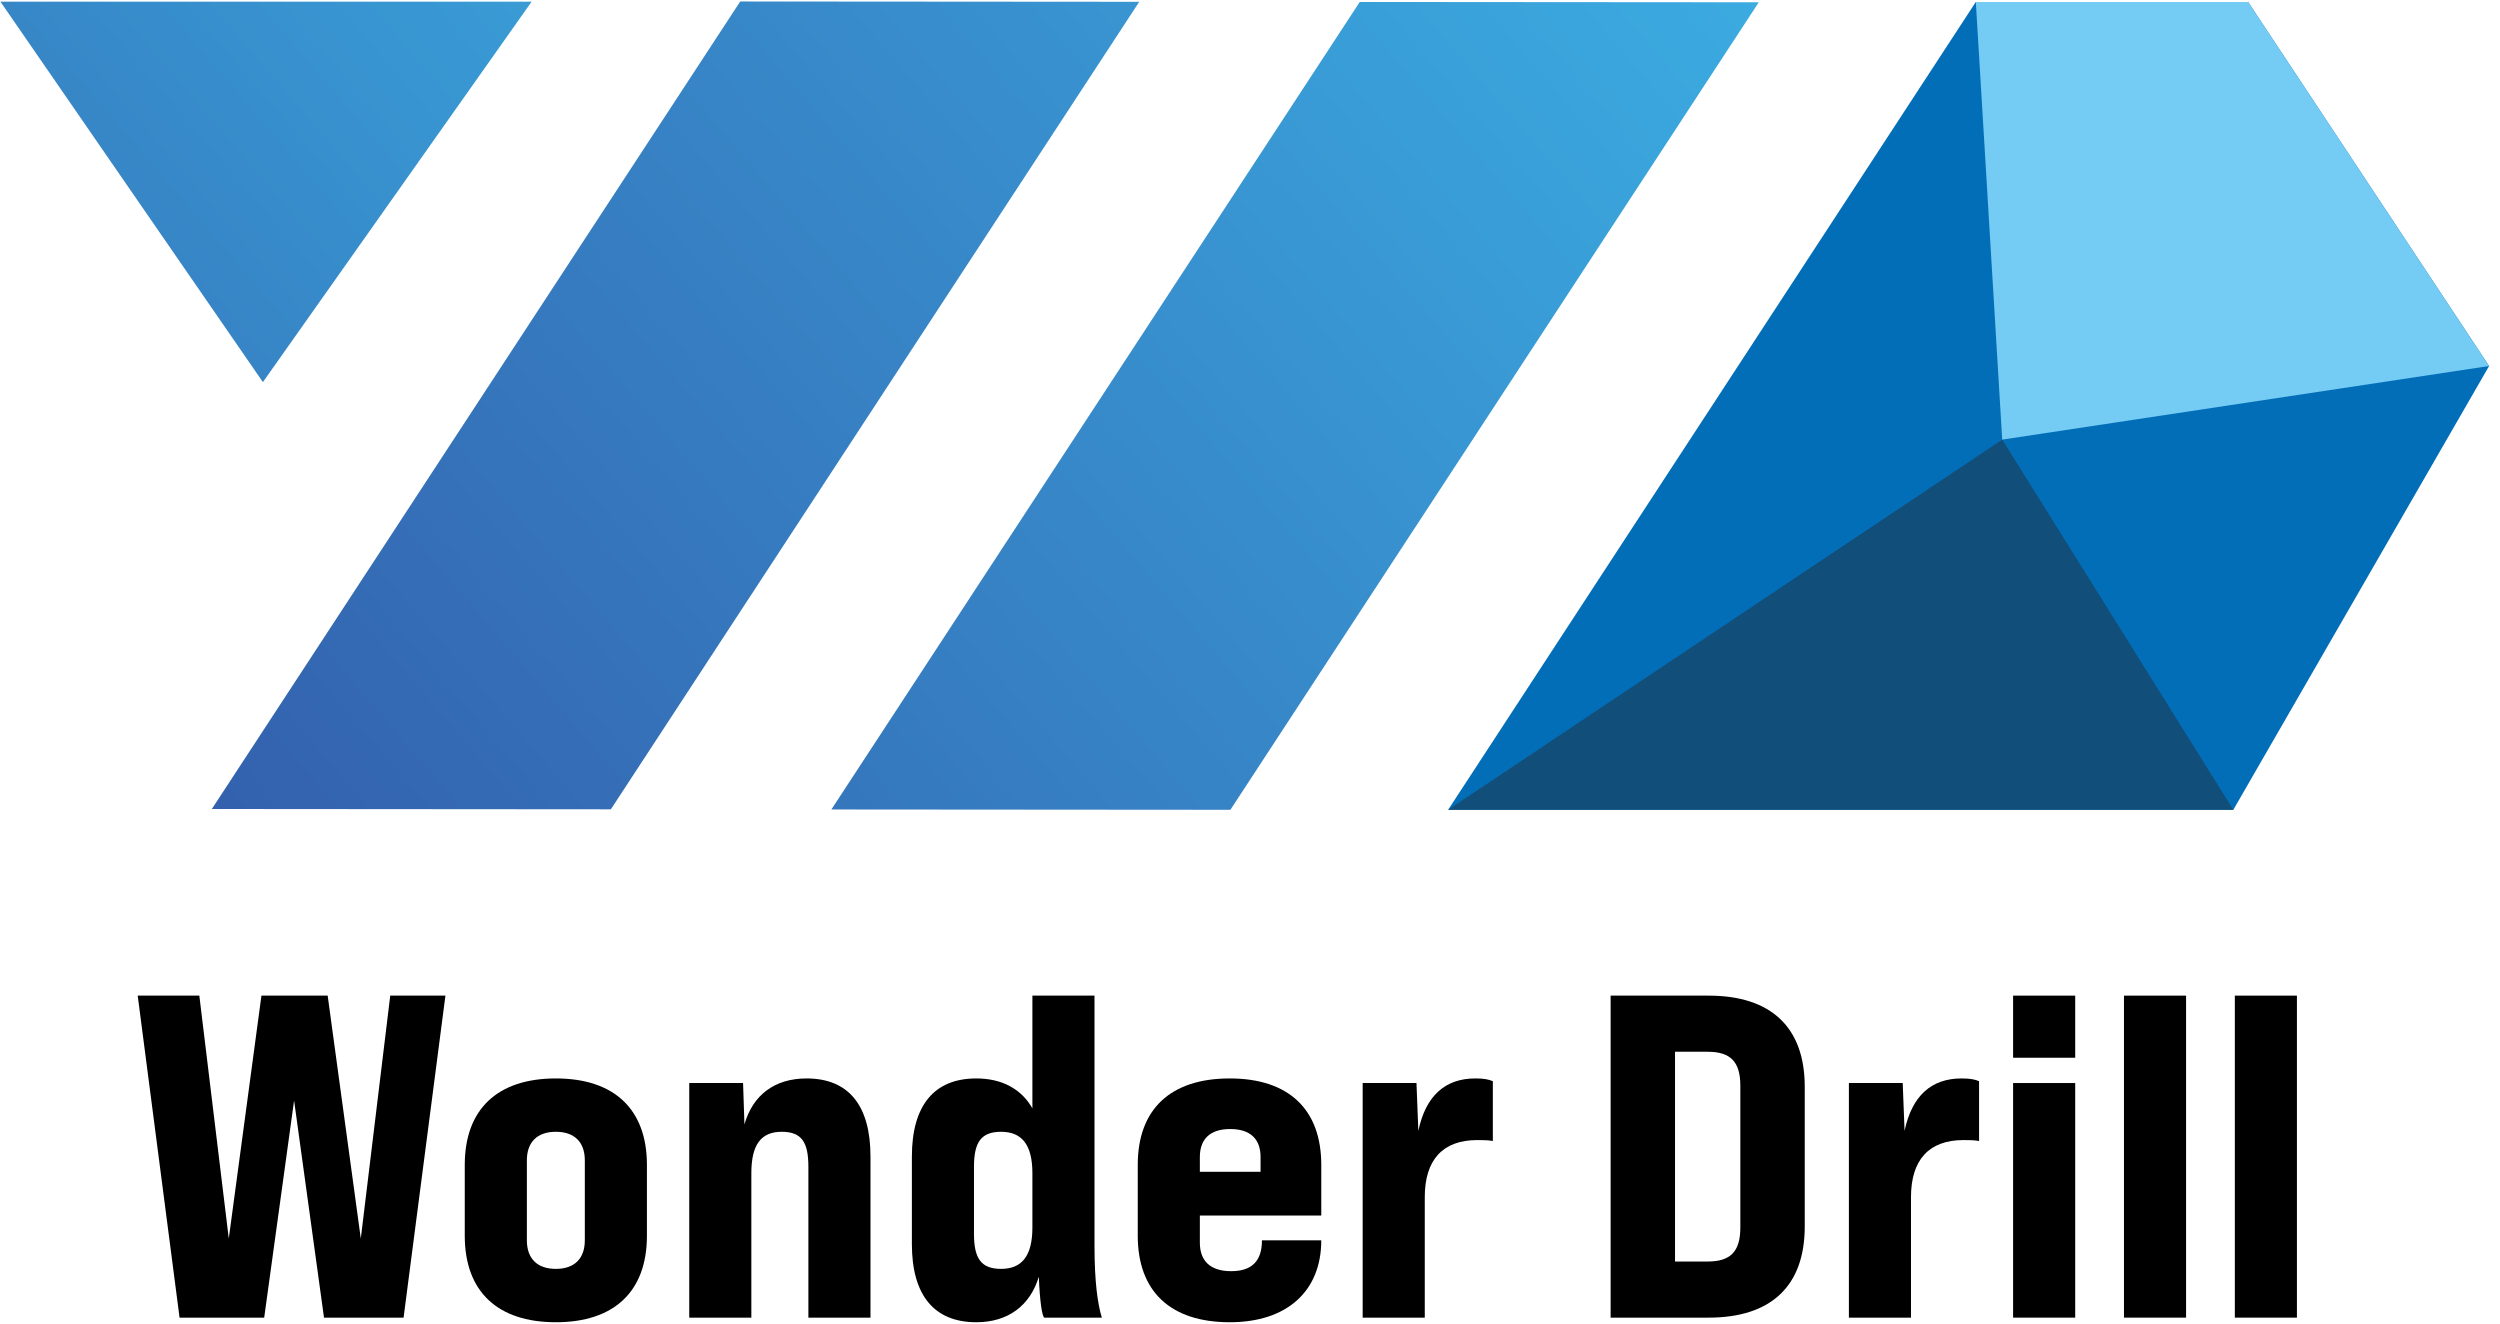 <svg width="221" height="117" viewBox="0 0 221 117" fill="none" xmlns="http://www.w3.org/2000/svg">
<path d="M12.173 88.014H17.621L20.224 109.485L23.111 88.014H28.966L31.894 109.485L34.497 88.014H39.376L35.676 116.479H28.642L25.998 97.286L23.355 116.479H15.873L12.173 88.014Z" fill="black"/>
<path d="M41.085 109.241V102.978C41.085 98.059 43.972 95.334 49.137 95.334C54.3 95.334 57.188 98.059 57.188 102.978V109.241C57.188 114.162 54.3 116.886 49.137 116.886C43.972 116.886 41.085 114.162 41.085 109.241ZM51.698 109.648V102.572C51.698 100.986 50.804 100.05 49.137 100.05C47.469 100.05 46.575 100.986 46.575 102.572V109.648C46.575 111.234 47.469 112.169 49.137 112.169C50.804 112.169 51.698 111.234 51.698 109.648Z" fill="black"/>
<path d="M76.951 102.247V116.479H71.461V103.141C71.461 100.945 70.851 100.05 69.103 100.05C67.272 100.05 66.419 101.19 66.419 103.71V116.479H60.929V95.74H65.687L65.809 99.4C66.541 96.797 68.493 95.334 71.298 95.334C74.999 95.334 76.951 97.692 76.951 102.247Z" fill="black"/>
<path d="M97.404 116.479H92.321C92.117 116.398 91.914 114.974 91.833 112.86C91.06 115.422 89.109 116.886 86.303 116.886C82.603 116.886 80.61 114.527 80.61 109.973V102.247C80.61 97.692 82.603 95.334 86.303 95.334C88.58 95.334 90.288 96.269 91.264 97.977V88.014H96.753V110.095C96.753 113.348 97.038 115.3 97.404 116.479ZM91.264 108.509V103.71C91.264 101.19 90.329 100.05 88.498 100.05C86.75 100.05 86.1 100.945 86.1 103.141V109.079C86.1 111.274 86.75 112.169 88.498 112.169C90.329 112.169 91.264 111.031 91.264 108.509Z" fill="black"/>
<path d="M116.801 102.978V107.452H106.067V109.851C106.067 111.437 106.961 112.372 108.832 112.372C110.661 112.372 111.556 111.477 111.556 109.648H116.801C116.801 114.08 113.834 116.886 108.71 116.886C103.424 116.886 100.577 114.12 100.577 109.241V102.978C100.577 98.059 103.465 95.334 108.71 95.334C113.915 95.334 116.801 98.059 116.801 102.978ZM111.434 103.588V102.287C111.434 100.661 110.499 99.807 108.751 99.807C107.002 99.807 106.067 100.661 106.067 102.287V103.588H111.434Z" fill="black"/>
<path d="M131.967 95.578V100.864C131.561 100.783 131.032 100.783 130.585 100.783C127.536 100.783 125.95 102.531 125.95 105.825V116.479H120.46V95.74H125.217L125.381 99.969C126.031 96.879 127.739 95.334 130.422 95.334C131.155 95.334 131.602 95.416 131.967 95.578Z" fill="black"/>
<path d="M142.379 88.014H151.04C156.571 88.014 159.539 90.821 159.539 96.066V108.428C159.539 113.674 156.571 116.479 151.04 116.479H142.379V88.014ZM150.959 111.518C152.992 111.518 153.846 110.624 153.846 108.509V95.985C153.846 93.87 152.992 92.976 150.959 92.976H148.072V111.518H150.959Z" fill="black"/>
<path d="M174.95 95.578V100.864C174.543 100.783 174.014 100.783 173.568 100.783C170.518 100.783 168.932 102.531 168.932 105.825V116.479H163.442V95.74H168.2L168.363 99.969C169.013 96.879 170.721 95.334 173.405 95.334C174.137 95.334 174.585 95.416 174.95 95.578Z" fill="black"/>
<path d="M177.958 88.014H183.448V93.504H177.958V88.014ZM177.958 95.74H183.448V116.479H177.958V95.74Z" fill="black"/>
<path d="M187.759 88.014H193.249V116.479H187.759V88.014Z" fill="black"/>
<path d="M197.559 88.014H203.048V116.479H197.559V88.014Z" fill="black"/>
<path d="M54 71.543L18.726 71.515L65.435 0.132L100.709 0.159L54 71.543Z" fill="url(#paint0_linear_4068_12268)"/>
<path d="M108.767 71.586L73.493 71.558L120.202 0.174L155.476 0.202L108.767 71.586Z" fill="url(#paint1_linear_4068_12268)"/>
<path d="M23.24 33.778L46.996 0.148H0.038L23.24 33.778Z" fill="url(#paint2_linear_4068_12268)"/>
<path d="M220.037 32.355L210.081 17.318L198.731 0.174H174.661L128.013 71.586H197.426L220.037 32.355Z" fill="#036EB8"/>
<path d="M197.426 71.586L176.995 38.862L128.013 71.586H197.426Z" fill="#114E79"/>
<path d="M198.731 0.174H174.662L176.995 38.862L220.037 32.355L198.731 0.174Z" fill="#74CBF3"/>
<defs>
<linearGradient id="paint0_linear_4068_12268" x1="164.968" y1="-54.443" x2="-30.575" y2="113.285" gradientUnits="userSpaceOnUse">
<stop stop-color="#3DBEED"/>
<stop offset="1" stop-color="#304198"/>
</linearGradient>
<linearGradient id="paint1_linear_4068_12268" x1="188.204" y1="-27.354" x2="-7.338" y2="140.373" gradientUnits="userSpaceOnUse">
<stop stop-color="#3DBEED"/>
<stop offset="0.295" stop-color="#399CD6"/>
<stop offset="0.942" stop-color="#30489D"/>
<stop offset="1" stop-color="#304198"/>
</linearGradient>
<linearGradient id="paint2_linear_4068_12268" x1="135.262" y1="-89.076" x2="-60.281" y2="78.652" gradientUnits="userSpaceOnUse">
<stop stop-color="#3DBEED"/>
<stop offset="0.16" stop-color="#3CB9E9"/>
<stop offset="0.345" stop-color="#3BABE0"/>
<stop offset="0.541" stop-color="#3894D0"/>
<stop offset="0.745" stop-color="#3574BA"/>
<stop offset="0.954" stop-color="#314B9E"/>
<stop offset="1" stop-color="#304198"/>
</linearGradient>
</defs>
</svg>
